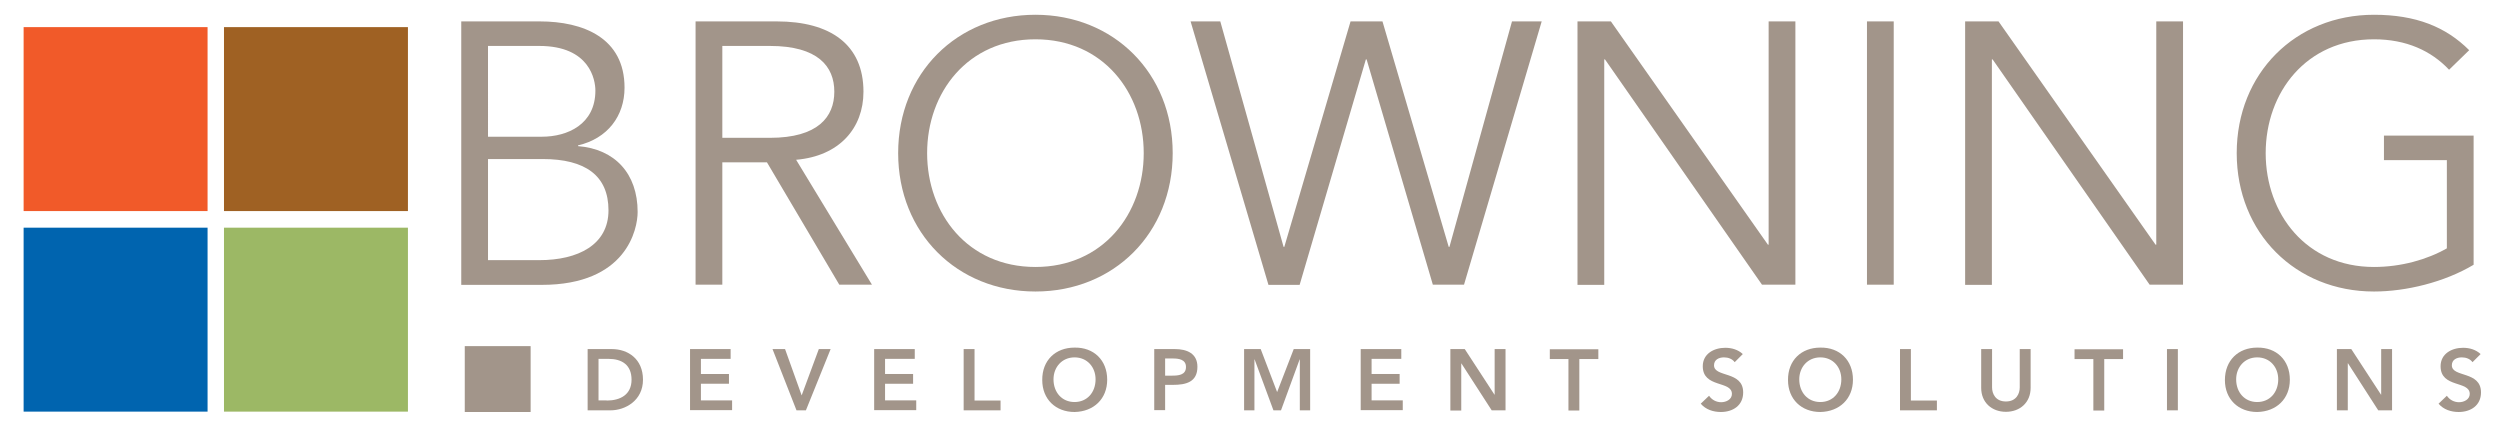 <?xml version="1.0" encoding="utf-8"?>
<!-- Generator: Adobe Illustrator 22.0.1, SVG Export Plug-In . SVG Version: 6.00 Build 0)  -->
<svg version="1.1" id="Layer_1" xmlns="http://www.w3.org/2000/svg" xmlns:xlink="http://www.w3.org/1999/xlink" x="0px" y="0px"
	 viewBox="0 0 1355 234" style="enable-background:new 0 0 1355 234;" xml:space="preserve">
<style type="text/css">
	.st0{display:none;}
	.st1{display:inline;fill:none;stroke:#000000;stroke-width:0.5;stroke-miterlimit:10;}
	.st2{fill:#A2958A;}
	.st3{fill:#9CB865;}
	.st4{fill:#0064AF;}
	.st5{fill:#9F6123;}
	.st6{fill:#F15A29;}
</style>
<g id="Layer_2_1_" class="st0">
	<rect x="555" y="-26" class="st1" width="197.2" height="197.2"/>
</g>
<g>
	<path class="st2" d="M318.5,189.2h13.1c8.7,0,16.9,5.3,16.9,16.6c0,11.3-9.6,16.6-17.6,16.6h-12.4V189.2z M328.8,217.1
		c7.4,0,13.5-3.2,13.5-11.3c0-8.1-5.3-11.3-12.5-11.3h-5.4v22.5H328.8z"/>
	<path class="st2" d="M374,189.2h22v5.3h-16.1v8.2h15.2v5.3h-15.2v9h16.9v5.3H374V189.2z"/>
	<path class="st2" d="M418.7,189.2h6.8l9,25.1l9.3-25.1h6.4l-13.4,33.2h-5.1L418.7,189.2z"/>
	<path class="st2" d="M473.8,189.2h22v5.3h-16.1v8.2h15.2v5.3h-15.2v9h16.9v5.3h-22.8V189.2z"/>
	<path class="st2" d="M522.3,189.2h5.9v27.9h14.1v5.3h-20V189.2z"/>
	<path class="st2" d="M582.4,188.4c10.4-0.2,17.7,6.8,17.7,17.4c0,10.4-7.3,17.3-17.7,17.5c-10.2,0-17.5-6.9-17.5-17.3
		C564.8,195.3,572.1,188.4,582.4,188.4z M582.4,217.9c6.9,0,11.4-5.3,11.4-12.3c0-6.6-4.5-11.9-11.4-11.9c-6.8,0-11.4,5.3-11.4,11.9
		C571,212.7,575.6,217.9,582.4,217.9z"/>
	<path class="st2" d="M625.6,189.2h11.2c6.4,0,12.2,2.3,12.2,9.6c0,8.3-6.2,9.8-13.3,9.8h-4.2v13.7h-5.9V189.2z M635.1,203.6
		c3.4,0,7.7-0.2,7.7-4.7c0-4.1-3.9-4.6-7.1-4.6h-4.2v9.3H635.1z"/>
	<path class="st2" d="M674.3,189.2h9l8.9,23.3l9-23.3h8.9v33.2h-5.6v-27.6h-0.1l-10.1,27.6h-4.1L680,194.8h-0.1v27.6h-5.6V189.2z"/>
	<path class="st2" d="M737.5,189.2h22v5.3h-16.1v8.2h15.2v5.3h-15.2v9h16.9v5.3h-22.8V189.2z"/>
	<path class="st2" d="M786.1,189.2h7.8l16.1,24.7h0.1v-24.7h5.9v33.2h-7.5L792.1,197H792v25.5h-5.9V189.2z"/>
	<path class="st2" d="M850.1,194.6H840v-5.3h26.3v5.3H856v27.9h-5.9V194.6z"/>
	<path class="st2" d="M940.2,196.3c-1.3-1.8-3.5-2.6-5.8-2.6c-2.7,0-5.4,1.2-5.4,4.3c0,6.7,15.8,2.9,15.8,14.7
		c0,7.1-5.6,10.6-12.1,10.6c-4.1,0-8.2-1.3-10.9-4.5l4.5-4.3c1.5,2.2,3.9,3.5,6.6,3.5c2.7,0,5.8-1.5,5.8-4.5c0-7.3-15.8-3.1-15.8-15
		c0-6.8,6.1-10,12.2-10c3.5,0,6.9,1,9.5,3.4L940.2,196.3z"/>
	<path class="st2" d="M986.6,188.4c10.4-0.2,17.7,6.8,17.7,17.4c0,10.4-7.3,17.3-17.7,17.5c-10.2,0-17.5-6.9-17.5-17.3
		C969,195.3,976.3,188.4,986.6,188.4z M986.6,217.9c6.9,0,11.4-5.3,11.4-12.3c0-6.6-4.5-11.9-11.4-11.9c-6.8,0-11.4,5.3-11.4,11.9
		C975.2,212.7,979.8,217.9,986.6,217.9z"/>
	<path class="st2" d="M1029.8,189.2h5.9v27.9h14.1v5.3h-20V189.2z"/>
	<path class="st2" d="M1100.6,210.2c0,8-5.8,13-13.4,13c-7.6,0-13.4-5-13.4-13v-21h5.9V210c0,3.3,1.8,7.6,7.5,7.6s7.5-4.3,7.5-7.6
		v-20.8h5.9V210.2z"/>
	<path class="st2" d="M1134.6,194.6h-10.2v-5.3h26.3v5.3h-10.2v27.9h-5.9V194.6z"/>
	<path class="st2" d="M1174.5,189.2h5.9v33.2h-5.9V189.2z"/>
	<path class="st2" d="M1223.4,188.4c10.4-0.2,17.7,6.8,17.7,17.4c0,10.4-7.3,17.3-17.7,17.5c-10.2,0-17.5-6.9-17.5-17.3
		C1205.9,195.3,1213.2,188.4,1223.4,188.4z M1223.4,217.9c6.9,0,11.4-5.3,11.4-12.3c0-6.6-4.5-11.9-11.4-11.9
		c-6.8,0-11.4,5.3-11.4,11.9C1212,212.7,1216.6,217.9,1223.4,217.9z"/>
	<path class="st2" d="M1266.6,189.2h7.8l16.1,24.7h0.1v-24.7h5.9v33.2h-7.5l-16.4-25.5h-0.1v25.5h-5.9V189.2z"/>
	<path class="st2" d="M1340.1,196.3c-1.3-1.8-3.5-2.6-5.8-2.6c-2.7,0-5.4,1.2-5.4,4.3c0,6.7,15.8,2.9,15.8,14.7
		c0,7.1-5.6,10.6-12.1,10.6c-4.1,0-8.2-1.3-10.9-4.5l4.5-4.3c1.5,2.2,3.9,3.5,6.6,3.5c2.7,0,5.8-1.5,5.8-4.5c0-7.3-15.8-3.1-15.8-15
		c0-6.8,6.1-10,12.2-10c3.5,0,6.9,1,9.5,3.4L1340.1,196.3z"/>
</g>
<rect x="251.9" y="187.6" class="st2" width="35.7" height="35.7"/>
<g>
	<path class="st2" d="M250,11.6h42.5c23.6,0,46,8.9,46,35.9c0,15.5-9.3,27.6-25.2,31.3v0.4c20,1.6,32.3,14.9,32.3,35.7
		c0,9.3-6,39.5-52,39.5H250V11.6z M264.5,74.1h29.2c13.9,0,29-6.7,29-25c0-5.8-3-24.2-30.4-24.2h-27.8V74.1z M264.5,141h27.8
		c21,0,37.5-8.3,37.5-27c0-18.8-12.5-27.8-35.7-27.8h-29.6V141z"/>
	<path class="st2" d="M391.5,154.3H377V11.6h44c29,0,47,12.5,47,38.1c0,19.8-13.1,34.9-36.5,36.9l41.1,67.7h-17.7L415.7,88h-24.2
		V154.3z M391.5,74.7h25.8c26,0,34.9-11.3,34.9-25c0-13.7-8.9-24.8-34.9-24.8h-25.8V74.7z"/>
	<path class="st2" d="M561.2,158c-42.5,0-74.4-31.7-74.4-75s31.9-75,74.4-75s74.4,31.7,74.4,75S603.8,158,561.2,158z M561.2,21.3
		c-36.7,0-58.7,28.8-58.7,61.7c0,32.9,22,61.7,58.7,61.7s58.7-28.8,58.7-61.7C619.9,50.1,597.9,21.3,561.2,21.3z"/>
	<path class="st2" d="M695.7,133.8h0.4L732,11.6h17.3l35.9,122.2h0.4l33.9-122.2h16.1l-42.1,142.7h-16.9L740.7,32.2h-0.4
		l-35.9,122.2h-16.9L645.3,11.6h16.1L695.7,133.8z"/>
	<path class="st2" d="M958.2,132.6h0.4v-121h14.5v142.7H955L869.9,32.2h-0.4v122.2H855V11.6h18.1L958.2,132.6z"/>
	<path class="st2" d="M1026.4,154.3h-14.5V11.6h14.5V154.3z"/>
	<path class="st2" d="M1168.3,132.6h0.4v-121h14.5v142.7h-18.1L1080,32.2h-0.4v122.2h-14.5V11.6h18.1L1168.3,132.6z"/>
	<path class="st2" d="M1327.4,37.8c-9.7-10.3-23.2-16.5-40.7-16.5c-36.7,0-58.7,28.8-58.7,61.7c0,32.9,22,61.7,58.7,61.7
		c14.7,0,28.8-4,39.5-10.1V86.8h-34.1V73.5h48.6v70c-15.9,9.5-36.7,14.5-54,14.5c-42.5,0-74.4-31.7-74.4-75s31.9-75,74.4-75
		c22.6,0,38.9,6.5,51.6,19.2L1327.4,37.8z"/>
</g>
<rect x="121.4" y="123.4" class="st3" width="99.7" height="99.7"/>
<rect x="12.8" y="123.4" class="st4" width="99.7" height="99.7"/>
<rect x="121.4" y="14.7" class="st5" width="99.7" height="99.7"/>
<rect x="12.8" y="14.7" class="st6" width="99.7" height="99.7"/>
</svg>
